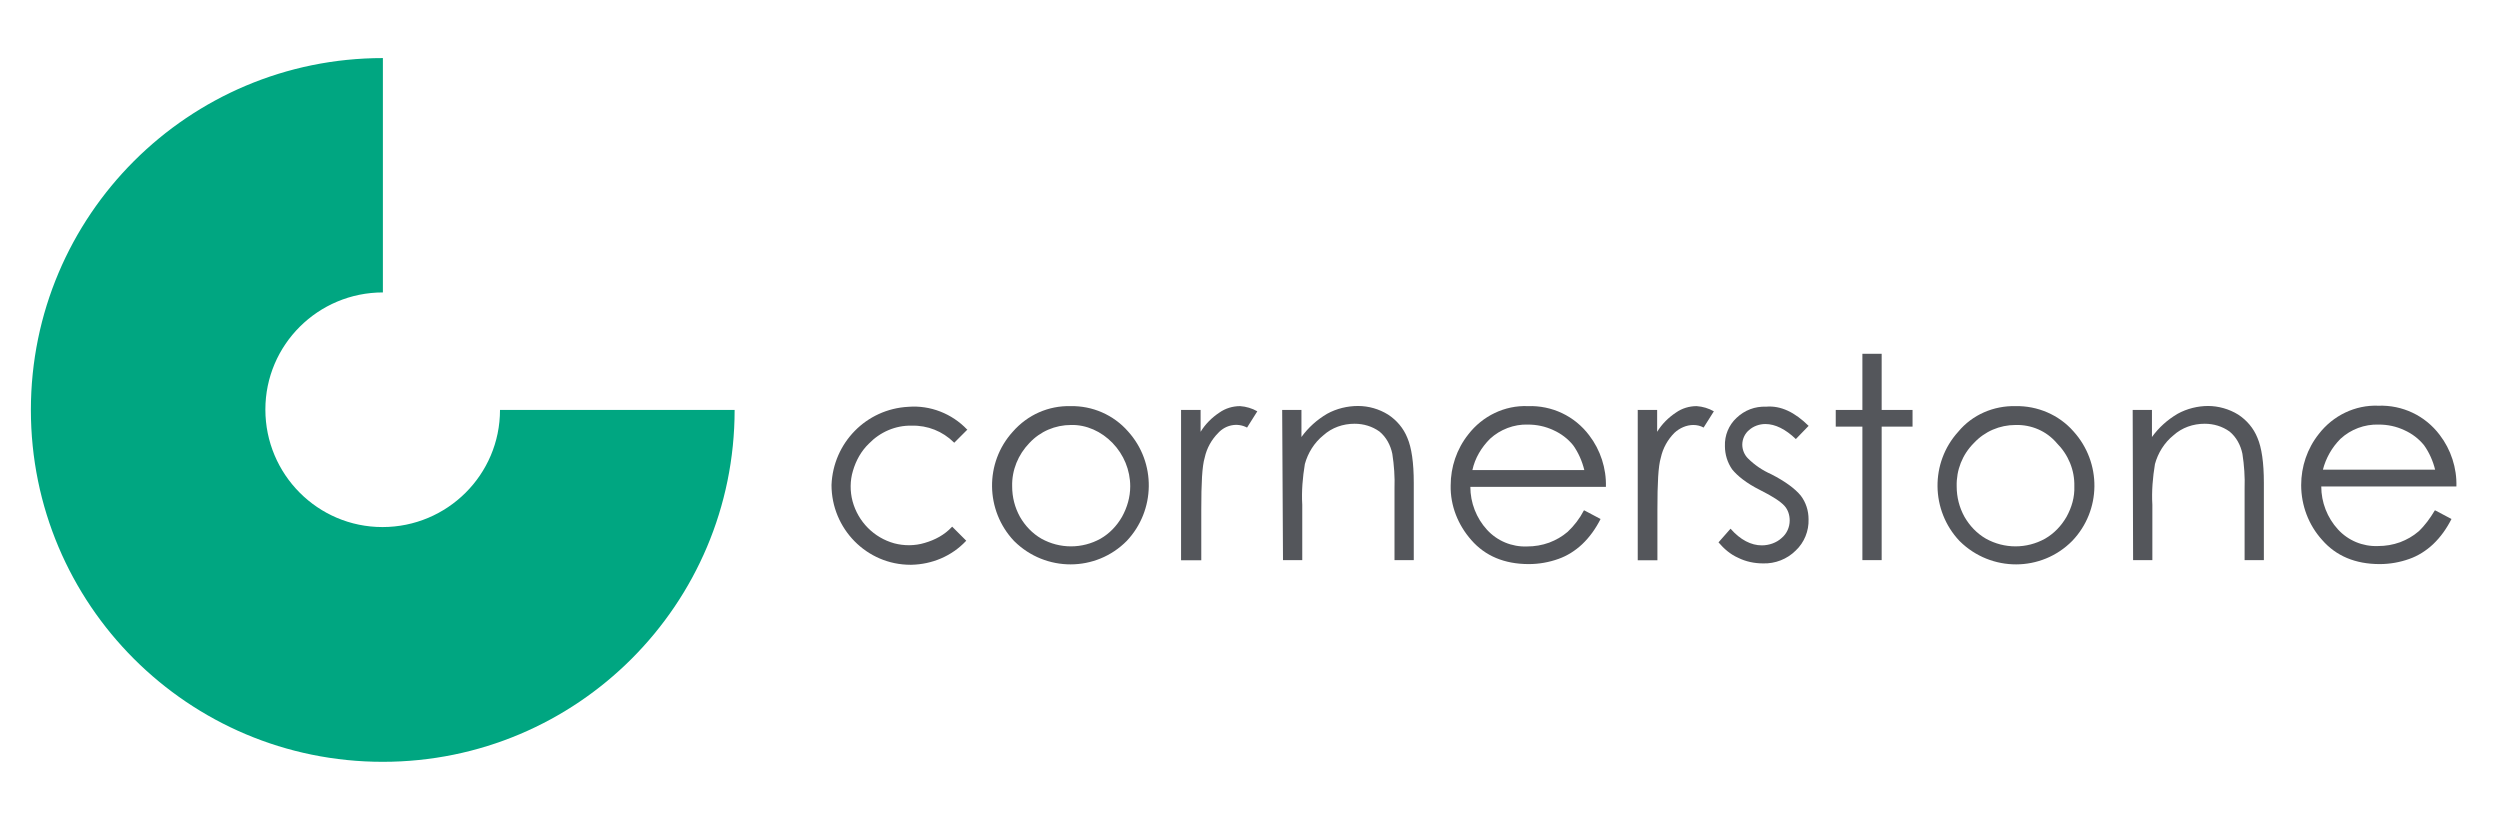 <?xml version="1.0" encoding="UTF-8"?>
<svg xmlns="http://www.w3.org/2000/svg" id="FINTECH" viewBox="0 0 182.95 60">
  <defs>
    <style>.cls-1{fill:#54565b;}.cls-1,.cls-2{stroke-width:0px;}.cls-2{fill:#00a681;}</style>
  </defs>
  <g id="Layer_2-2">
    <g id="Layer_1-2">
      <path class="cls-2" d="m36.59,30c0,4.74-3.86,8.57-8.6,8.57s-8.57-3.86-8.57-8.6,3.86-8.57,8.6-8.57V4.25C13.79,4.25,2.26,15.77,2.26,30s11.52,25.75,25.75,25.75,25.75-11.52,25.75-25.75h-17.18Z"></path>
      <path class="cls-1" d="m78.38,31.1c-1.16,0-2.26.47-3.05,1.32-.82.85-1.29,1.98-1.26,3.17,0,.79.19,1.54.57,2.23.38.66.91,1.22,1.57,1.6,1.35.75,2.98.75,4.33,0,.66-.38,1.19-.94,1.57-1.6.38-.69.6-1.44.6-2.23,0-1.19-.47-2.32-1.29-3.17s-1.92-1.35-3.05-1.32m-.03-1.38c1.6-.03,3.14.63,4.21,1.85,2.07,2.29,2.01,5.78-.09,8.01-2.26,2.29-5.94,2.29-8.23.03l-.03-.03c-2.1-2.23-2.14-5.72-.09-7.98,1.1-1.26,2.64-1.92,4.24-1.88"></path>
      <path class="cls-1" d="m86.42,30h1.44v1.6c.35-.57.82-1.04,1.38-1.41.44-.31.97-.47,1.51-.47.44.03.88.16,1.26.38l-.75,1.19c-.72-.38-1.57-.19-2.1.38-.5.5-.85,1.13-1,1.82-.19.63-.25,1.88-.25,3.8v3.71h-1.48v-10.99Z"></path>
      <path class="cls-1" d="m93.83,30h1.41v1.98c.5-.69,1.13-1.26,1.88-1.7.69-.38,1.48-.57,2.26-.57s1.54.22,2.2.63c.63.41,1.13,1,1.41,1.7.31.72.47,1.82.47,3.3v5.65h-1.41v-5.24c.03-.85-.03-1.7-.16-2.54-.13-.63-.44-1.22-.94-1.63-.53-.38-1.16-.57-1.82-.57-.85,0-1.66.28-2.29.85-.66.53-1.13,1.29-1.35,2.1-.16.97-.25,1.98-.19,2.98v4.05h-1.41l-.06-10.99Z"></path>
      <path class="cls-1" d="m115.94,34.4c-.16-.66-.44-1.29-.82-1.82-.38-.47-.88-.85-1.44-1.1-.6-.28-1.22-.41-1.88-.41-1-.03-2.01.35-2.76,1.04-.63.63-1.1,1.41-1.29,2.29h8.2Zm0,2.95l1.19.63c-.35.69-.79,1.32-1.35,1.85-.5.47-1.1.85-1.73,1.07-.69.25-1.44.38-2.17.38-1.79,0-3.2-.6-4.21-1.76-.97-1.1-1.54-2.51-1.51-3.99,0-1.35.44-2.67,1.29-3.74,1.04-1.35,2.67-2.14,4.36-2.07,1.76-.06,3.42.72,4.49,2.14.82,1.07,1.26,2.42,1.22,3.77h-9.92c0,1.16.44,2.29,1.22,3.14.75.82,1.82,1.26,2.92,1.22.57,0,1.1-.09,1.63-.28.5-.19.94-.44,1.35-.79.47-.44.88-.97,1.19-1.57"></path>
      <path class="cls-1" d="m119.83,30h1.44v1.6c.35-.57.82-1.04,1.38-1.41.44-.31.97-.47,1.51-.47.44.03.88.16,1.26.38l-.75,1.19c-.22-.13-.5-.19-.75-.19-.5,0-1,.22-1.38.57-.5.5-.85,1.13-1,1.82-.19.63-.25,1.88-.25,3.8v3.71h-1.44v-10.99Z"></path>
      <path class="cls-1" d="m132.33,31.19l-.91.94c-.75-.72-1.51-1.1-2.23-1.1-.44,0-.88.16-1.19.44-.31.25-.5.66-.5,1.07,0,.38.16.75.41,1,.5.5,1.07.88,1.7,1.16,1.04.53,1.76,1.07,2.17,1.57.38.5.57,1.1.57,1.73.03.85-.31,1.7-.94,2.29-.63.63-1.51.97-2.39.94-.63,0-1.26-.13-1.82-.41-.57-.25-1.04-.66-1.44-1.13l.88-1c.72.82,1.51,1.22,2.29,1.22.53,0,1.07-.19,1.44-.53.38-.31.6-.79.6-1.29,0-.41-.13-.79-.38-1.07-.28-.31-.85-.69-1.79-1.16-1-.5-1.66-1.04-2.04-1.51-.35-.5-.53-1.1-.53-1.7-.03-.79.28-1.54.85-2.07.6-.57,1.35-.85,2.17-.82,1.07-.09,2.1.41,3.11,1.41"></path>
      <polygon class="cls-1" points="136.29 25.89 137.7 25.89 137.7 30 139.96 30 139.96 31.22 137.7 31.22 137.7 40.99 136.29 40.99 136.29 31.22 134.34 31.22 134.34 30 136.29 30 136.29 25.89"></polygon>
      <path class="cls-1" d="m147.5,31.1c-1.16,0-2.26.47-3.05,1.32-.85.85-1.29,1.98-1.26,3.17,0,.79.19,1.54.57,2.23.38.66.91,1.22,1.57,1.6,1.35.75,2.98.75,4.33,0,.66-.38,1.19-.94,1.57-1.6.38-.69.6-1.44.57-2.23.03-1.19-.44-2.32-1.29-3.17-.75-.88-1.85-1.35-3.01-1.32m0-1.38c1.6-.03,3.17.63,4.24,1.85,2.07,2.29,2.04,5.78-.09,8.01-2.26,2.29-5.94,2.29-8.23.03l-.03-.03c-2.1-2.23-2.14-5.72-.09-7.98,1.04-1.26,2.61-1.92,4.21-1.88"></path>
      <path class="cls-1" d="m156.07,30h1.41v1.98c.5-.69,1.13-1.26,1.88-1.7.69-.38,1.48-.57,2.23-.57s1.54.22,2.2.63c.63.41,1.13,1,1.41,1.7.31.72.47,1.82.47,3.3v5.65h-1.41v-5.24c.03-.85-.03-1.7-.16-2.54-.13-.63-.44-1.22-.94-1.63-.53-.38-1.16-.57-1.82-.57-.85,0-1.66.28-2.29.85-.66.53-1.13,1.29-1.35,2.1-.16.97-.25,1.98-.19,2.98v4.05h-1.41l-.03-10.99Z"></path>
      <path class="cls-1" d="m178.21,34.4c-.16-.66-.44-1.29-.82-1.82-.38-.47-.88-.85-1.44-1.1-.6-.28-1.22-.41-1.88-.41-1.04-.03-2.04.35-2.79,1.04-.63.63-1.07,1.41-1.29,2.26h8.23v.03Zm0,2.95l1.19.63c-.35.69-.79,1.32-1.35,1.85-.5.47-1.1.85-1.73,1.07-.69.25-1.44.38-2.17.38-1.79,0-3.2-.6-4.21-1.76-1-1.1-1.54-2.54-1.54-4.02,0-1.35.44-2.67,1.29-3.74,1.04-1.35,2.67-2.14,4.36-2.07,1.76-.06,3.42.72,4.49,2.14.82,1.07,1.26,2.42,1.22,3.77h-9.89c0,1.16.44,2.29,1.22,3.14.75.82,1.82,1.26,2.92,1.22.57,0,1.1-.09,1.63-.28.5-.19.94-.44,1.35-.79.47-.44.85-.97,1.19-1.54"></path>
      <path class="cls-1" d="m69.68,38.54l-.03.03c-.53.57-1.22.94-1.98,1.16-.72.22-1.51.22-2.23.03-1.48-.41-2.64-1.57-3.05-3.08-.19-.72-.19-1.51.03-2.23.22-.75.6-1.44,1.16-1.98.82-.85,1.95-1.35,3.14-1.32,1.16-.03,2.26.41,3.08,1.22l.03.03.97-.97h-.03c-1.1-1.16-2.7-1.79-4.3-1.66-3.08.16-5.5,2.64-5.62,5.72,0,3.2,2.57,5.84,5.78,5.84h.06c1.51-.03,2.95-.63,3.99-1.73l.03-.03-1.04-1.04Z"></path>
    </g>
  </g>
</svg>
